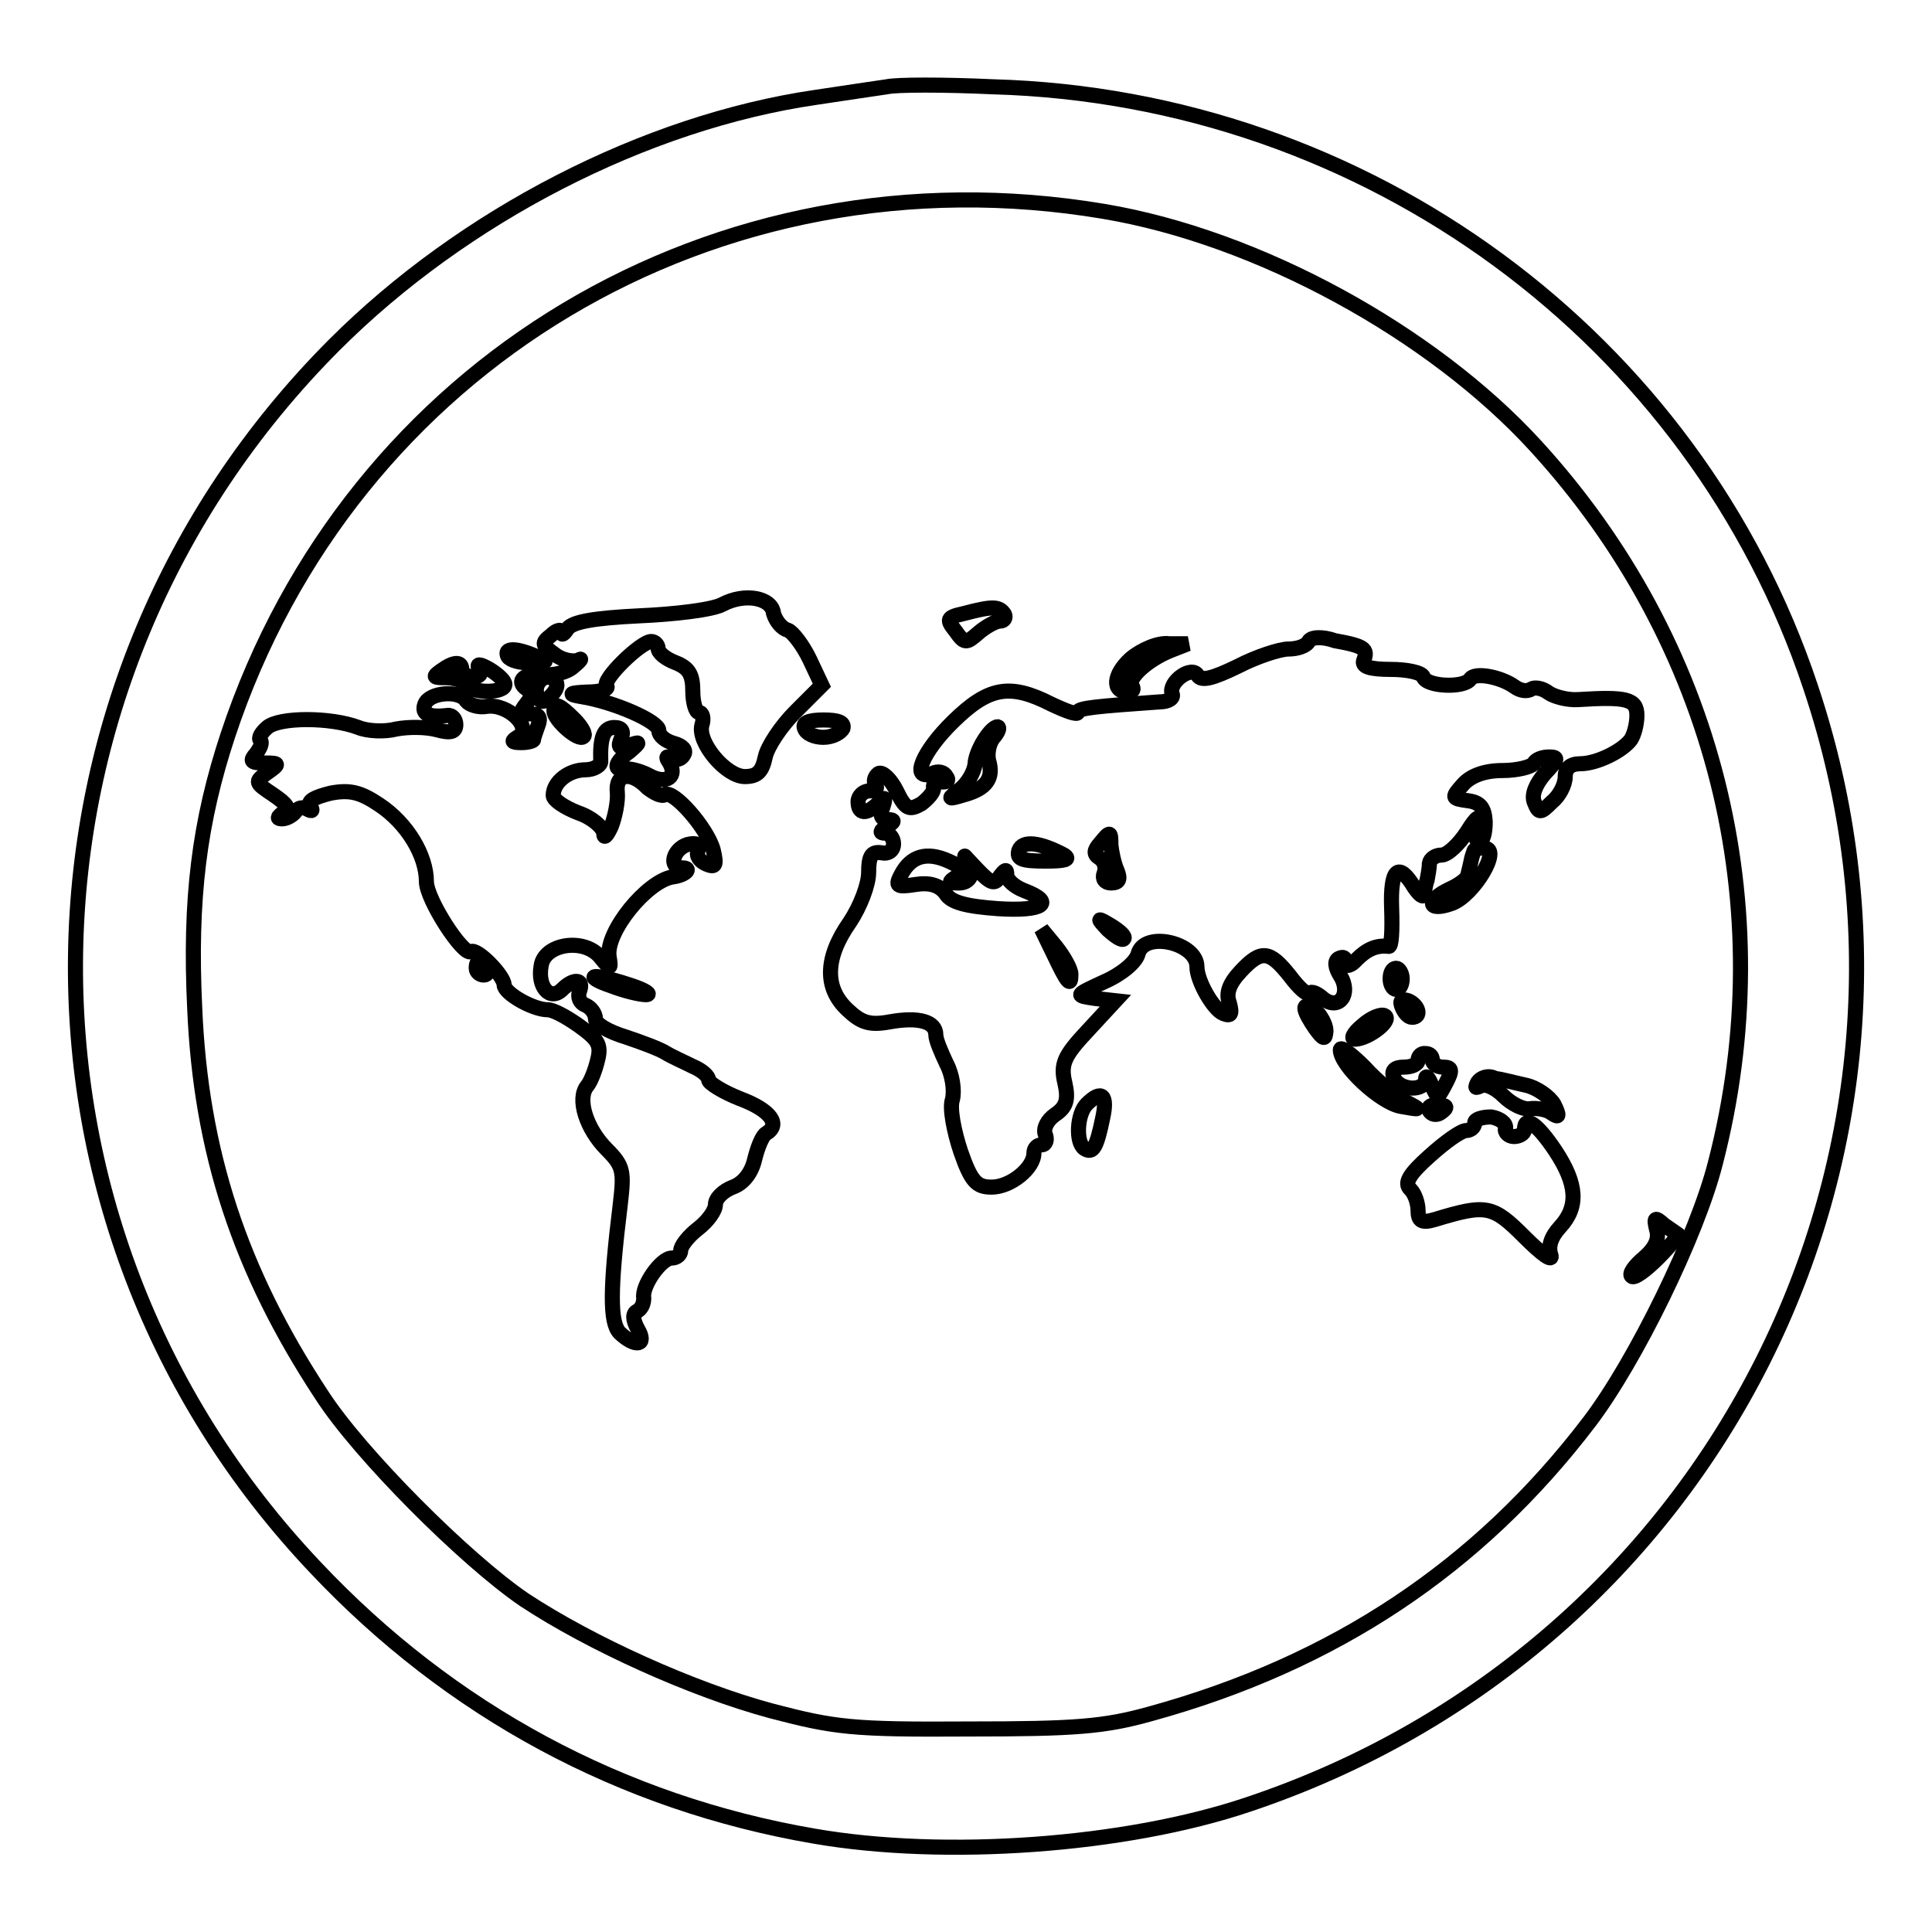 <?xml version="1.0" encoding="utf-8"?>
<!-- Svg Vector Icons : http://www.onlinewebfonts.com/icon -->
<!DOCTYPE svg PUBLIC "-//W3C//DTD SVG 1.1//EN" "http://www.w3.org/Graphics/SVG/1.1/DTD/svg11.dtd">
<svg version="1.1" xmlns="http://www.w3.org/2000/svg" xmlns:xlink="http://www.w3.org/1999/xlink" x="0px" y="0px" viewBox="0 0 256 256" enable-background="new 0 0 256 256" xml:space="preserve">
<g> <g> <path stroke-width="2" fill-opacity="0" stroke="#000000"  d="M117.5,11.5c-1.3,0.2-5.5,0.8-9.4,1.4c-22.6,3.3-46.7,15.7-63.8,32.8C-0.4,90.5-1.6,161.9,41.8,207.7  c17.9,19,40.5,31.2,66.1,35.6c17.3,3,41.2,1.3,57.5-4.2c61.9-20.7,95.1-86.7,74.5-148.1c-15.4-46.2-58.8-78.1-108.3-79.5  C125.1,11.2,118.8,11.2,117.5,11.5z M146.2,28c20.4,3.4,43.5,16,57.3,31.1c23.7,25.9,32.6,61,23.8,95  c-2.4,9.5-10.6,26.3-16.7,34.3c-14.7,19.3-33.8,32-58.2,38.7c-6.1,1.7-9.9,2-24.1,2c-15.4,0.1-17.7-0.2-26.1-2.4  c-10.4-2.8-23.9-8.9-32.7-14.7c-7.8-5.3-21.9-19.4-26.9-27.2c-10.8-16.4-16-32.2-16.8-51.2c-0.7-14.5,0.6-24.7,4.4-36.2  C46.5,48.2,94.9,19.4,146.2,28z"/> <path stroke-width="2" fill-opacity="0" stroke="#000000"  d="M95.7,80.1c-1.3,0.7-6.3,1.3-11,1.5c-6.1,0.3-8.8,0.8-9.5,1.7c-0.5,0.8-0.8,0.9-0.8,0.5  c0-0.5-0.7-0.3-1.4,0.4c-1.3,1-1.2,1.3,0.5,2.5c1,0.8,2.4,1,3.1,0.8c0.6-0.4,0.4,0-0.6,0.8c-0.8,0.8-2.6,1.2-3.9,1.1  c-2.5-0.3-3.9,0.8-2.3,1.9c0.8,0.5,0.7,1-0.1,2c-0.8,1-0.8,1.3,0.6,1.3c1.1,0,1.4,0.5,1,1.5c-0.3,0.8-0.6,1.7-0.6,1.9  s-0.8,0.4-1.6,0.4c-1.4,0-1.4-0.2-0.4-0.8c1.9-1.2-1.4-4.4-4.2-4c-1.1,0.2-2.3-0.2-2.7-0.7c-0.8-1.5-4.9-1.2-5.5,0.4  c-0.5,1.3,0.5,1.8,3,1.5c0.6-0.1,1.1,0.5,1.1,1.2c0,1-0.7,1.2-2.5,0.7c-1.5-0.4-3.8-0.4-5.4-0.1c-1.5,0.4-3.8,0.3-5-0.2  C43.8,95,37,95,35.4,96.4c-0.8,0.7-1.2,1.4-0.9,1.7c0.3,0.3,0,1-0.6,1.8c-0.8,0.9-0.7,1.2,1.1,1.2c2.1,0,2.1,0.1,0.4,1.3  c-1.7,1.2-1.6,1.3,0.8,2.9c1.9,1.3,2.3,1.9,1.3,2.4c-0.8,0.6-0.8,0.8-0.1,0.8c0.6,0,1.4-0.5,1.7-0.9c0.4-0.6,1-0.7,1.6-0.4  c0.7,0.4,0.8,0.2,0.4-0.4c-0.4-0.7,0.7-1.2,2.7-1.7c2.6-0.5,4-0.1,6.4,1.5c3.8,2.5,6.3,6.8,6.3,10.2c0,2.4,4.9,9.9,5.9,9.3  c0.8-0.5,4.4,3.2,4.4,4.4c0,1.1,3.8,3.3,5.8,3.3c0.7,0,2.4,0.9,4.1,2.1c2.5,1.8,3,2.5,2.5,4.5c-0.3,1.3-0.9,2.9-1.4,3.5  c-1.4,1.7-0.1,5.7,2.6,8.4c2.2,2.2,2.3,2.9,1.8,7.2c-1.4,11.4-1.4,15.7-0.1,17.1c2.1,2,3.7,1.7,2.4-0.5c-0.7-1.3-0.7-2.1,0-2.4  c0.6-0.4,0.8-1.1,0.8-1.7c-0.3-1.6,2.3-5.3,3.7-5.3c0.7,0,1.2-0.5,1.2-1c0-0.6,1-1.9,2.3-2.9c1.3-1,2.3-2.4,2.3-3.2  c0-0.8,1-1.8,2.3-2.3c1.4-0.5,2.5-1.9,2.9-3.7c0.4-1.6,1-3.1,1.5-3.4c2-1.2,0.6-3.1-3.4-4.6c-2.3-0.9-4.2-2.1-4.2-2.5  c0-0.5-0.9-1.3-2.1-1.8c-1.2-0.6-2.8-1.3-3.6-1.8c-0.8-0.5-3.2-1.4-5.3-2.1c-2.3-0.7-4-1.7-4-2.4c0-0.7-0.6-1.5-1.3-1.8  c-0.8-0.3-1.1-1.1-0.8-1.9c0.6-1.6-0.8-1.7-2.3-0.2c-1.6,1.6-3.3-0.3-2.8-3.1c0.4-3,5.8-3.8,7.9-1.1c1.3,1.6,1.4,1.6,1.1-0.2  c-0.4-3.3,5-9.9,8.4-10.5c1.7-0.2,2.7-1.2,1.3-1.2c-1.9,0-1.2-2.5,0.7-3.1c1.2-0.3,1.7,0,1.4,0.8c-0.3,0.7,0.2,1.4,1.1,1.8  c1.2,0.5,1.4,0.2,0.9-1.9c-0.8-2.9-5.3-8-6.4-7.3c-0.4,0.3-1.4-0.2-2.3-0.9c-2.2-2.3-4.3-1.9-4,0.6c0.1,1.2-0.3,3.2-0.8,4.5  c-0.6,1.3-1,1.7-1,0.9c-0.1-0.8-1.6-2.1-3.4-2.7c-1.8-0.7-3.3-1.7-3.3-2.3c0-1.8,2.1-3.4,4.3-3.4c1.1,0,2.1-0.6,2-1.2  c-0.1-3.1,0.4-4.4,1.8-4.4c1,0,1.3,0.5,0.9,1.5c-0.5,1.1-0.2,1.4,1,0.9c1.6-0.6,1.6-0.5,0.1,0.8c-2,1.4-2.2,2.6-0.5,2.3  c0.6-0.1,2.1,0.3,3.2,0.9c2.2,1.2,3.8,0.1,2.5-1.9c-0.4-0.6-0.3-0.8,0.4-0.4c0.6,0.3,1.3,0.1,1.6-0.5c0.4-0.6-0.2-1.2-1.3-1.5  c-1.1-0.3-2-1-2-1.7c0-1.2-5.9-3.8-10.3-4.5c-1.8-0.3-1.6-0.5,0.8-0.6c1.8,0,2.9-0.4,2.6-0.8c-0.8-0.7,4.5-5.9,5.9-5.9  c0.5,0,0.9,0.5,0.9,0.9c0,0.6,1,1.4,2.3,1.9c1.8,0.7,2.3,1.6,2.3,3.8c0,1.5,0.4,2.8,0.8,2.8c0.5,0,0.7,0.8,0.4,1.7  c-0.6,2.3,3.2,6.8,5.7,6.8c1.7,0,2.3-0.7,2.7-2.6c0.3-1.4,2.1-4.1,4-6l3.5-3.5l-1.6-3.4c-0.9-1.9-2.3-3.7-2.9-3.9  c-0.8-0.2-1.6-1.2-1.9-2.2C102.3,79.2,98.7,78.5,95.7,80.1z M73.7,90.4c0.3,0.5-0.1,1.2-0.8,1.9c-0.9,0.9-1.3,0.8-1.7-0.1  C70.5,90.3,72.7,88.8,73.7,90.4z M76.1,95.3c1,1,1.6,2.1,1.2,2.3c-0.6,0.7-3.9-2.2-3.9-3.4S74.2,93.4,76.1,95.3z"/> <path stroke-width="2" fill-opacity="0" stroke="#000000"  d="M127.7,81.3c-2.3,0.5-2.3,0.8-1.1,2.3c1.2,1.7,1.4,1.7,3,0.3c0.9-0.8,2.3-1.6,2.9-1.6s0.8-0.5,0.6-0.9  C132.4,80.3,131.5,80.3,127.7,81.3z"/> <path stroke-width="2" fill-opacity="0" stroke="#000000"  d="M173.4,85c-0.3,0.6-1.5,1-2.7,1c-1.1,0-4.2,1-6.7,2.3c-3.3,1.6-4.8,2-5.3,1.2c-0.8-1.4-3.9,0.9-3.4,2.4  c0.3,0.6-0.5,1.1-1.6,1.1c-8.4,0.6-10.9,0.8-10.9,1.4c0,0.4-1.6-0.2-3.5-1.1c-5.5-2.8-8.3-2.3-13,2.3c-4.1,4-5.7,7.9-2.8,6.9  c0.8-0.4,1.6-0.2,1.9,0.4c0.4,0.5,0.1,0.8-0.7,0.7c-0.7-0.2-1.1,0.2-1,0.8c0.1,0.5-0.7,1.4-1.6,2.1c-1.6,0.9-2.1,0.8-3.3-1.7  c-0.8-1.6-1.9-2.6-2.4-2.3c-0.5,0.4-0.7,1-0.4,1.5c0.4,0.5-0.1,0.8-0.8,0.8c-0.8,0-1.5,0.7-1.5,1.4c0,1.7,1.1,1.8,2.7,0.2  c0.9-0.9,1-0.8,0.6,0.5c-0.5,1.1-0.2,1.7,0.6,1.7c1,0,1,0.3-0.1,0.9c-0.9,0.6-1,0.9-0.2,0.9c0.6,0,1.1,0.7,1.1,1.4  c0,0.9-0.7,1.4-1.6,1.2c-1.3-0.2-1.7,0.4-1.7,2.6c0,1.6-1.1,4.5-2.5,6.6c-3.3,4.7-3.4,8.7-0.3,11.6c1.8,1.7,2.9,2.1,5.6,1.6  c3.9-0.7,6.1,0,6.1,1.7c0,0.7,0.7,2.3,1.4,3.8c0.8,1.5,1.1,3.6,0.8,4.8c-0.4,1.1,0.2,4.2,1.1,6.9c1.4,4,2.1,4.7,4.1,4.7  c2.5,0,5.6-2.5,5.6-4.5c0-0.7,0.5-1.1,1-1.1c0.6,0,0.8-0.7,0.5-1.4c-0.3-0.8,0.3-1.9,1.3-2.6c1.5-1,1.8-2,1.3-4.2  c-0.6-2.5-0.1-3.6,3-6.9l3.7-4l-2.7-0.3c-2.7-0.4-2.7-0.4,1.2-2.2c2.3-1,4.2-2.6,4.5-3.7c0.8-3.1,7.8-1.5,7.8,1.7  c0,1.9,2.2,5.7,3.5,6.2c1,0.4,1.2,0.1,0.8-1.4c-0.5-1.3,0-2.6,1.5-4.2c2.7-2.9,3.8-2.8,6.5,0.6c1.2,1.6,2.3,2.6,2.6,2.3  s1,0,1.8,0.7c2.1,1.7,3.8-0.6,2.3-3c-0.7-1.1-0.8-2-0.2-2.3c0.6-0.3,0.9-0.1,0.9,0.5c0,0.7,0.7,0.5,1.5-0.4  c1.3-1.3,2.6-1.9,4.2-1.7c0.4,0.1,0.5-2.2,0.4-5c-0.2-5.3,0.9-6.3,3-2.8c0.7,1,1.2,1.4,1.3,0.9c0.1-0.6,0.2-1.4,0.4-1.9  c0.1-0.6,0.3-1.5,0.3-2.2c0.1-0.6,0.8-1.1,1.6-1.1s2.3-1.4,3.4-3.1c1.3-2.1,1.8-2.3,1.3-0.9c-0.3,1.2-0.2,2.2,0.3,2.2  c0.5,0,0.8-1.1,0.8-2.6c-0.1-1.9-0.7-2.6-2.3-2.8c-2.2-0.3-2.2-0.4-0.6-2.2c1-1.1,2.8-1.8,5.2-1.8c2,0,3.8-0.5,4.1-0.9  c0.3-0.6,1.2-0.9,2.1-0.9c1.3,0,1.1,0.4-0.6,2.2c-1.2,1.4-1.8,2.8-1.4,3.8c0.6,1.5,0.8,1.5,2.3,0c1-0.8,1.8-2.3,1.8-3.4  c0-1.1,0.7-1.7,2-1.7c2.2,0,5.6-1.7,6.7-3.2c0.4-0.6,0.8-2,0.8-3.2c0-2.2-1.4-2.5-7.8-2.1c-1.4,0.1-3.2-0.4-3.9-0.9  c-0.8-0.6-1.8-0.8-2.3-0.5c-0.6,0.4-1.5,0.2-2.2-0.3c-1.8-1.3-5.3-2-5.9-1c-0.8,1.2-5.8,1-6.2-0.3c-0.2-0.6-2.2-1-4.3-1  c-2.9,0-3.9-0.4-3.6-1.2c0.6-1.5,0.1-1.9-3.8-2.6C175.2,84.3,173.7,84.4,173.4,85z M131.6,97.8c-0.6,0.8-0.8,2.1-0.6,3  c0.7,2.3-0.3,3.7-3.2,4.5c-2.3,0.7-2.3,0.6-0.6-0.7c1-0.8,1.9-2.3,2-3.4c0.1-1.8,2.1-4.9,3-4.9C132.5,96.4,132.3,97,131.6,97.8z  M147.2,112c0.1,0.9,0.4,2.4,0.8,3.3c0.5,1.2,0.3,1.7-0.8,1.7c-0.8,0-1.2-0.6-0.9-1.3c0.3-0.8,0-1.6-0.6-2c-0.8-0.5-0.8-1,0.1-2  C147.1,110.1,147.2,110.1,147.2,112z M141,113.3c0.9,0.6,0.1,0.8-2.5,0.8c-3.2,0-3.8-0.3-3.5-1.4  C135.5,111.3,137.8,111.6,141,113.3z M132.5,116.1c0.7-0.9,0.9-1,0.9-0.2c0,0.7,1,1.6,2.3,2.1c4.2,1.6,2.6,2.8-3.5,2.4  c-4.1-0.3-6.2-0.8-6.9-2c-0.8-1.1-2.1-1.5-4-1.2c-2.5,0.4-2.7,0.2-1.9-1.3c1.3-2.5,3.4-3.1,6.3-1.8c2,0.9,2.2,1.3,1,2.1  c-1.1,0.7-1,0.8,0.4,0.8c1.7,0,2.2-1.8,0.9-3.4c-0.5-0.5,0.2,0.2,1.4,1.5C131.3,117.1,131.8,117.3,132.5,116.1z M148.9,124.4  c-0.2,0.3-1.1-0.3-2.1-1.2c-1.5-1.6-1.5-1.7,0.5-0.5C148.4,123.4,149.2,124.1,148.9,124.4z M141.9,129.1c0,1.7-0.4,1.3-2.3-2.7  l-1.6-3.3l1.9,2.3C141,126.8,141.9,128.4,141.9,129.1z"/> <path stroke-width="2" fill-opacity="0" stroke="#000000"  d="M149.8,87.3c-2.3,2.1-2.5,4.4-0.3,4.4c0.6,0,0.8-0.4,0.5-0.8c-0.7-1,2.1-3.5,5.1-4.7l2.3-0.9h-2.5  C153.5,85.1,151.2,86.1,149.8,87.3z"/> <path stroke-width="2" fill-opacity="0" stroke="#000000"  d="M67.3,87c0.3,0.5,1.7,0.9,3.1,0.8c2.3,0,2.3-0.1,0.7-0.8C68.4,85.8,66.7,85.8,67.3,87z"/> <path stroke-width="2" fill-opacity="0" stroke="#000000"  d="M58.4,88.9c-1.1,0.8-1,0.9,0.7,0.9c1.1,0,2.3,0.4,2.6,0.9c0.8,1.2,5.2,1.2,5.2,0c0-0.5-0.9-1.3-2-2  c-1.4-0.8-1.8-0.8-1.4,0c0.4,0.6,0,1-0.8,1c-0.8,0-1.5-0.5-1.5-0.9C61.2,87.6,60.2,87.6,58.4,88.9z"/> <path stroke-width="2" fill-opacity="0" stroke="#000000"  d="M106.6,96.5c0.2,0.7,1.3,1.2,2.5,1.2c1.2,0,2.3-0.6,2.6-1.2c0.2-0.8-0.7-1.1-2.6-1.1  C107.1,95.4,106.3,95.8,106.6,96.5z"/> <path stroke-width="2" fill-opacity="0" stroke="#000000"  d="M195.3,112.8c-0.1,0.3-0.3,0.8-0.4,1.4c-0.1,0.5-0.3,1.3-0.4,1.7c0,0.5-1.1,1.3-2.4,1.9  c-3.2,1.5-3,3.1,0.3,1.9c2.9-1.1,6.6-7.3,4.3-7.3C196,112.3,195.3,112.5,195.3,112.8z"/> <path stroke-width="2" fill-opacity="0" stroke="#000000"  d="M63.1,128.3c0,0.5,0.5,0.9,1,0.9c0.5,0,0.7-0.5,0.4-0.9c-0.3-0.6-0.8-0.9-1-0.9  C63.3,127.3,63.1,127.7,63.1,128.3z"/> <path stroke-width="2" fill-opacity="0" stroke="#000000"  d="M184.2,129.7c0,0.8,0.4,1.4,0.8,1.4c0.5,0,0.8-0.7,0.8-1.4s-0.4-1.4-0.8-1.4  C184.5,128.3,184.2,128.9,184.2,129.7z"/> <path stroke-width="2" fill-opacity="0" stroke="#000000"  d="M80.9,130.6c1.8,0.7,3.9,1.2,4.7,1.2s-0.1-0.6-1.9-1.2s-3.9-1.2-4.7-1.2S79.1,130,80.9,130.6z"/> <path stroke-width="2" fill-opacity="0" stroke="#000000"  d="M185.8,133.5c0.3,0.7,0.8,1.3,1.3,1.3c1.3,0,0.9-1.6-0.5-2.2C185.7,132.3,185.4,132.6,185.8,133.5z"/> <path stroke-width="2" fill-opacity="0" stroke="#000000"  d="M172.9,133.6c0,0.5,0.7,1.7,1.4,2.7c1.1,1.5,1.3,1.5,1.4,0.3c0-0.8-0.7-2.1-1.4-2.7  C173.6,133.2,172.9,133.1,172.9,133.6z"/> <path stroke-width="2" fill-opacity="0" stroke="#000000"  d="M180.5,135.9c-1.2,1-1.6,1.8-0.9,1.8c1.8-0.1,4.9-2.5,3.9-3.1C183.1,134.3,181.7,134.8,180.5,135.9z"/> <path stroke-width="2" fill-opacity="0" stroke="#000000"  d="M177.6,139.1c0,2.1,5.3,7,8,7.5c2.8,0.5,2.8,0.5,0.5-0.7c-1.2-0.7-3.7-2.7-5.3-4.5  C179,139.6,177.6,138.6,177.6,139.1z"/> <path stroke-width="2" fill-opacity="0" stroke="#000000"  d="M187.9,140.5c0,0.5-0.8,0.9-1.9,0.9c-1.2,0-1.7,0.5-1.3,1.4c0.7,1.7,4.1,1.9,4.2,0.2  c0-0.6,0.4-0.3,0.8,0.8c0.8,1.8,0.8,1.8,1.9-0.3c0.9-1.7,0.8-2.1-0.4-2.1c-0.8,0-1.4-0.5-1.4-0.9c0-0.6-0.4-0.9-0.9-0.9  C188.4,139.5,187.9,139.9,187.9,140.5z"/> <path stroke-width="2" fill-opacity="0" stroke="#000000"  d="M195.8,143.4c-0.4,0.8-0.3,0.8,0.4,0.5c0.6-0.4,2,0.3,3,1.3c1.1,1.1,2.7,1.9,3.6,1.7  c0.8-0.1,2.2,0.1,2.8,0.6c1,0.7,1.1,0.4,0.3-1.2c-0.6-1-2.3-2.2-3.7-2.5c-1.4-0.3-3.2-0.8-4.1-0.9  C197.2,142.4,196.2,142.8,195.8,143.4z"/> <path stroke-width="2" fill-opacity="0" stroke="#000000"  d="M144,146.3c-1.3,1.3-1.5,5.1-0.3,5.9c1.1,0.7,1.6-0.1,2.4-4C146.8,145.1,146,144.3,144,146.3z"/> <path stroke-width="2" fill-opacity="0" stroke="#000000"  d="M189.4,147.2c0.3,0.5,0.9,0.6,1.4,0.3c1.2-0.8,1-1.1-0.6-1.1C189.5,146.4,189.1,146.8,189.4,147.2z"/> <path stroke-width="2" fill-opacity="0" stroke="#000000"  d="M195.4,148.8c0,0.6-0.6,1-1.1,1c-0.7,0-2.8,1.5-4.9,3.4c-2.7,2.4-3.4,3.6-2.5,4.4c0.6,0.6,1,1.9,1,2.8  c0,1.4,0.5,1.7,2.2,1.2c6.9-2.1,7.7-1.9,11.9,2.3c2.3,2.3,3.8,3.4,3.5,2.4c-0.4-1.1,0-2.4,1.2-3.7c2.5-2.7,2.3-5.7-0.6-10.1  c-2.4-3.6-4.1-4.8-4.1-2.8c0,0.5-0.7,0.9-1.4,0.9s-1.3-0.6-1.1-1.1c0.1-0.7-0.8-1.3-1.9-1.5C196.4,148,195.4,148.3,195.4,148.8z"  /> <path stroke-width="2" fill-opacity="0" stroke="#000000"  d="M219.5,162.9c0.4,1.3-0.2,2.5-1.7,3.8c-1.2,1-2,2.1-1.6,2.4c0.3,0.4,1.9-0.8,3.5-2.4s2.8-3.1,2.7-3.1  c-0.2-0.1-1-0.7-1.9-1.3C219.3,161.2,219.1,161.3,219.5,162.9z"/> </g></g>
</svg>